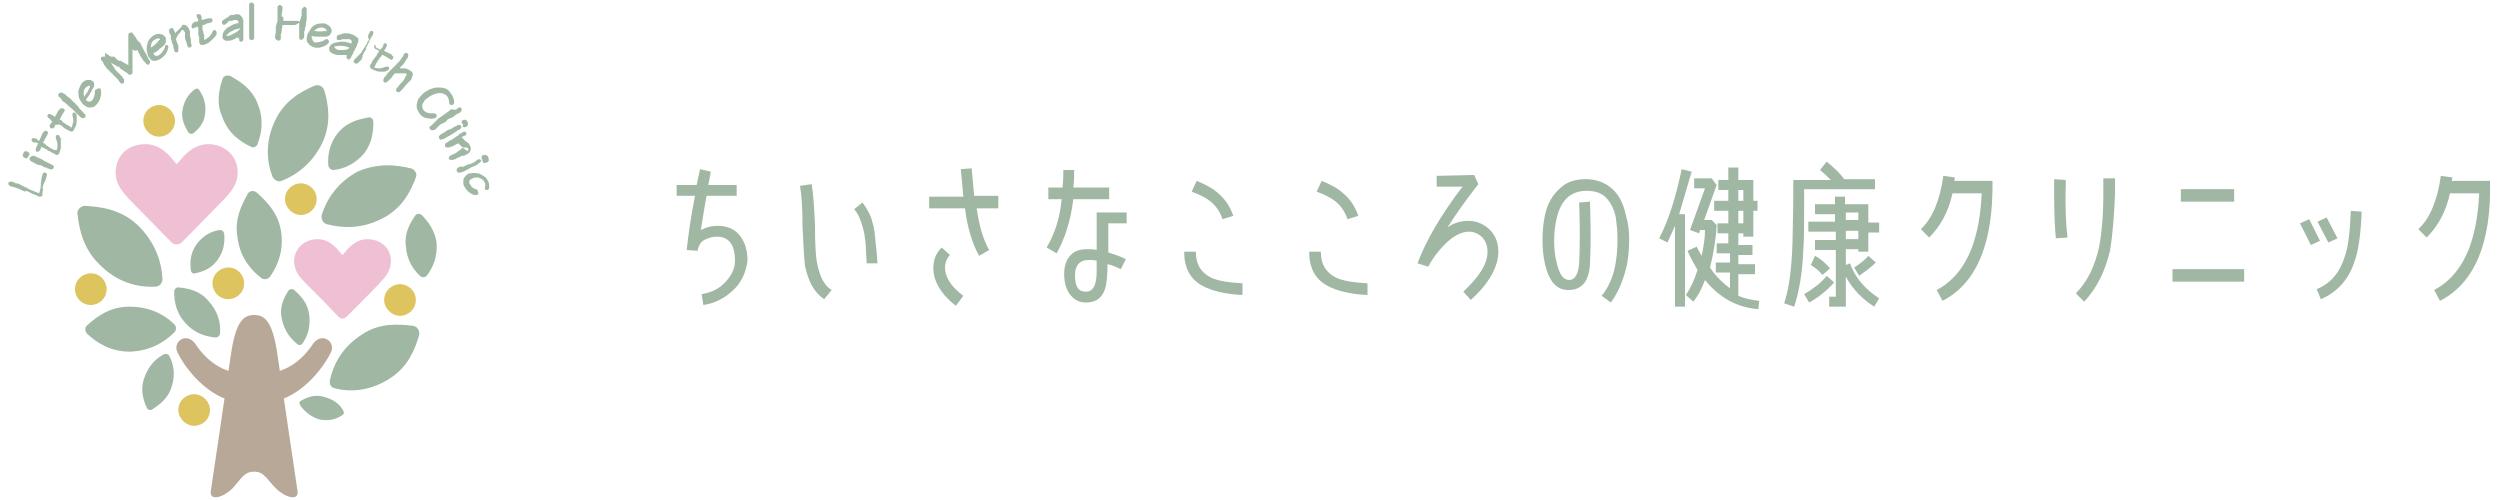 <?xml version="1.0" encoding="utf-8"?>
<!-- Generator: Adobe Illustrator 27.2.0, SVG Export Plug-In . SVG Version: 6.00 Build 0)  -->
<svg version="1.1" xmlns="http://www.w3.org/2000/svg" xmlns:xlink="http://www.w3.org/1999/xlink" x="0px" y="0px"
	 viewBox="0 0 300 60" style="enable-background:new 0 0 300 60;" xml:space="preserve"  width="300" height="60">
<style type="text/css">
	.st0{fill:#A0B7A4;}
	.st1{fill:#B8A897;}
	.st2{fill:#EFBFD4;}
	.st3{fill:#DEC45F;}
	.st4{display:none;}
	.st5{display:inline;fill:#A0B7A4;}
	.st6{display:inline;}
	.st7{fill:none;stroke:#E7211A;stroke-width:3;stroke-miterlimit:10;}
	.st8{clip-path:url(#SVGID_00000150792128057531036260000013347215709339639171_);}
	.st9{display:inline;opacity:0.9;}
	.st10{fill:#FFFFFF;}
	.st11{display:inline;fill:none;stroke:#A0B7A4;stroke-width:2.7;stroke-miterlimit:10;}
	.st12{fill:none;stroke:#323232;stroke-miterlimit:10;}
	.st13{fill:#040000;}
</style>
<g id="レイヤー_2">
	<g>
		<path class="st0" d="M87.9,34.9c-1,0.9-2.1,1.5-3.5,1.7l-0.2-1.3c1.1-0.2,2-0.6,2.7-1.3c0.8-0.8,1.3-1.7,1.3-2.7
			c0-1.9-0.7-2.9-2.2-2.9c-0.6,0-1.1,0.2-1.5,0.4c-0.5,0.3-0.7,0.8-0.8,1.3l-1.3-0.1c0.2-1.8,0.5-4,1-6.5h-2.2v-1.3h2.4l0.4-1.9
			l1.3,0.3l-0.3,1.6h3.4v1.3h-3.6c-0.2,0.9-0.4,2.3-0.7,4.1c0.6-0.3,1.2-0.5,2-0.5c1.2,0,2.1,0.4,2.7,1.2c0.6,0.8,0.9,1.7,0.9,3
			C89.5,32.7,89,33.9,87.9,34.9"/>
		<path class="st0" d="M98.9,35.9c-1.2-0.8-1.9-2.1-2.3-4c-0.1-0.8-0.2-2.4-0.3-4.8c0-2.1-0.1-3.7-0.3-4.8l1.4-0.2
			c0.2,1.1,0.3,2.8,0.4,5c0,2.2,0.1,3.6,0.2,4.2c0.3,1.7,0.8,2.9,1.8,3.5L98.9,35.9z M104,31.6c0-0.5-0.1-1.1-0.1-2.1
			c-0.1-1-0.2-1.8-0.4-2.3c-0.2-0.8-0.5-1.5-1-2.1l1-0.8c0.5,0.7,1,1.5,1.2,2.4c0.2,0.6,0.3,1.5,0.4,2.7c0.1,0.5,0.1,1.2,0.2,2.2
			L104,31.6z"/>
		<path class="st0" d="M117.2,25c0.3,2.1,0.8,3.8,1.5,5l-1.2,0.7c-0.8-1.4-1.4-3.3-1.7-5.7h-4.3v-1.4h4.1c-0.1-1.1-0.2-2.2-0.3-3.3
			l1.3-0.1c0.1,1,0.2,2.2,0.3,3.3h2.9V25H117.2z M114.7,36.7c-1.8-1.4-2.7-3-2.7-4.5c0-1,0.3-1.8,1-2.5l1,0.9
			c-0.4,0.4-0.6,1-0.6,1.5c0,1.1,0.7,2.3,2.2,3.4L114.7,36.7z"/>
		<path class="st0" d="M128.8,23.9c-0.3,2.5-1,4.7-2,6.5l-1.2-0.7c1-1.7,1.6-3.6,1.8-5.8h-1.6v-1.4h1.7c0.1-0.8,0.1-1.5,0.1-2.1h1.3
			c0,0.6,0,1.3-0.1,2.1h4.3v1.4H128.8z M133,26.8v3.5c0.7,0.2,1.5,0.5,2.1,0.8l-0.6,1.2c-0.5-0.2-1-0.5-1.6-0.6c0,1.4-0.1,2.4-0.3,3
			c-0.4,1.1-1.1,1.6-2.3,1.6c-0.9,0-1.5-0.4-2-1.1c-0.4-0.6-0.6-1.4-0.6-2.3c0-0.9,0.2-1.6,0.7-2.2c0.5-0.6,1.2-0.8,2.1-0.8
			c0.3,0,0.7,0,1.1,0.1v-4.5h3.6v1.3H133z M131.7,31.3c-0.4-0.1-0.8-0.1-1.1-0.1c-1,0-1.6,0.6-1.6,1.8c0,1.4,0.4,2,1.3,2
			c0.9,0,1.3-0.8,1.3-2.5V31.3z"/>
		<path class="st0" d="M149.1,35.4c-2.1-0.1-3.7-0.5-4.8-1.1c-1.5-0.8-2.2-2.2-2.2-4.1h1.4c0,1.5,0.6,2.5,1.8,3.1
			c0.8,0.4,2.1,0.6,3.8,0.7L149.1,35.4z M146.7,26.3c-0.3-0.9-0.8-1.6-1.4-2.1c-0.5-0.4-1.2-0.8-2.3-1.2l0.6-1.3
			c1.2,0.5,2.1,1,2.7,1.6c0.8,0.7,1.3,1.5,1.7,2.6L146.7,26.3z"/>
		<path class="st0" d="M164.1,35.4c-2.1-0.1-3.7-0.5-4.8-1.1c-1.5-0.8-2.2-2.2-2.2-4.1h1.4c0,1.5,0.6,2.5,1.8,3.1
			c0.8,0.4,2.1,0.6,3.8,0.7L164.1,35.4z M161.7,26.3c-0.3-0.9-0.8-1.6-1.4-2.1c-0.5-0.4-1.2-0.8-2.3-1.2l0.6-1.3
			c1.2,0.5,2.1,1,2.7,1.6c0.8,0.7,1.3,1.5,1.7,2.6L161.7,26.3z"/>
		<path class="st0" d="M176.5,36l-0.9-1c1.9-1.8,2.9-3.3,2.9-4.8c0-0.7-0.2-1.2-0.6-1.7c-0.4-0.4-1-0.7-1.6-0.7
			c-0.9,0-1.9,0.5-2.9,1.5c-0.8,0.8-1.5,1.7-2,2.7l-1.3-0.4c1-2.7,2.8-5.8,5.4-9.2l-3.1,0l0-1.3l4.5-0.1l0.5,1.1
			c-1.5,1.9-2.7,3.6-3.7,5.2c0.8-0.6,1.7-0.8,2.5-0.8c1,0,1.9,0.4,2.6,1.1c0.7,0.7,1,1.6,1,2.6C179.8,32,178.7,34,176.5,36"/>
		<path class="st0" d="M195.5,28.7c0,1.3-0.1,2.5-0.4,3.6c-0.4,1.6-1,2.9-1.8,4l-1.1-0.8c0.8-1,1.3-2.1,1.6-3.5
			c0.2-1,0.3-2.1,0.3-3.3c0-1-0.1-1.8-0.2-2.6c-0.2-1-0.6-1.8-1.2-2.4c-0.6-0.6-1.4-0.8-2.3-0.8c-1.9,0-3.1,1.1-3.6,3.3
			c-0.2,0.8-0.3,1.7-0.3,2.7c0,1,0.1,1.9,0.3,2.6c0.3,1.4,0.8,2.1,1.5,2.1c0.7,0,1.1-0.7,1.2-2c0.1-2,0.1-4.4,0-7.3l1.3-0.1
			c0.1,3,0.1,5.4,0,7.4c-0.1,2.2-1,3.2-2.6,3.2c-1.4,0-2.3-1-2.8-3.1c-0.2-0.9-0.3-1.8-0.3-2.9c0-1.1,0.1-2.1,0.3-3
			c0.3-1.4,0.9-2.4,1.8-3.2c0.8-0.8,1.9-1.1,3.1-1.1c1.2,0,2.3,0.4,3.1,1.1c0.9,0.8,1.4,1.8,1.7,3.2
			C195.4,26.8,195.5,27.7,195.5,28.7"/>
		<path class="st0" d="M201.5,25.7h0.7v11.1h-1.2v-9.7c-0.3,0.7-0.6,1.3-0.9,2l-1-0.5c1.1-2.1,2-4.9,2.7-8.3l1.2,0.3
			C202.4,22.6,201.9,24.3,201.5,25.7 M211,37.1c-2.6-0.2-4.7-1.4-6.4-3.5c-0.4,1.1-0.9,2-1.4,2.6l-0.9-0.8c0.5-0.7,1-1.7,1.4-3
			c-0.4-0.7-0.8-1.4-1.2-2.3l1.1-0.5c0.2,0.4,0.4,0.8,0.6,1.1c0.2-1,0.4-2,0.4-3.1h-0.6l-0.1,0.4l-1.1-0.4l1.8-5h-1.3v-1.2h2.1
			l0.6,0.8l-1.5,4.2h0.9l0.6,0.6c-0.1,1.8-0.4,3.5-0.8,5.1c0.7,1.1,1.6,1.9,2.4,2.5v-1.9h-1.7v-1.2h1.7v-1.1H206v-1.2h1.4V28h-1.3
			v-1.2h1.3v-1.5h-1.7v-1.2h1.7v-1.3h-1.2v-1.2h1.2v-1.5h1.2v1.5h1.8v2.5h0.5v1.2h-0.5v3.1h-1.2V28h-0.6v1.4h1.7v1.2h-1.7v1.1h2v1.2
			h-2v2.6c0.7,0.3,1.6,0.5,2.5,0.6L211,37.1z M209.2,22.8h-0.6v1.3h0.6V22.8z M209.2,25.3h-0.6v1.5h0.6V25.3z"/>
		<path class="st0" d="M216.5,22.9c0,3.6,0,5.9-0.1,7c-0.1,2.8-0.5,5.1-1.1,6.9l-1.2-0.4c0.6-1.8,0.9-4.2,1-7.3
			c0-0.9,0.1-3.4,0.1-7.5h4.5c-0.4-0.4-0.8-0.8-1.3-1.2l0.8-1c1,0.8,1.7,1.5,2.1,2.1h3.7v1.2H216.5z M217.1,36.3l-0.6-1
			c1-0.6,2-1.3,2.7-2.2l0.9,0.8C219.2,34.9,218.2,35.7,217.1,36.3 M224.2,27.7v2.5H223v-0.3h-1.5v1.9l0.5-0.2
			c0.6,1.7,1.8,3.1,3.5,4.2l-0.6,1c-1.4-0.9-2.6-2.1-3.4-3.6v3.6h-2v-1.2h0.8v-5.6h-2.5v-1.2h2.5v-1H217v-1.2h3.2v-0.9h-2.4v-1.2
			h2.4v-0.9h1.2v0.9h2.8v2.2h1.3v1.2H224.2z M218.7,33c-0.4-0.5-0.9-0.9-1.4-1.2l0.5-1.1c0.6,0.3,1.2,0.8,1.8,1.5L218.7,33z
			 M223,25.5h-1.5v0.9h1.5V25.5z M223,27.7h-1.5v1h1.5V27.7z M223.1,33.1l-0.6-1c0.6-0.4,1.2-0.8,1.7-1.4l0.9,0.8
			C224.5,32.1,223.8,32.6,223.1,33.1"/>
		<path class="st0" d="M233.1,36.1l-0.7-1.3c1.9-1,3.3-2.7,4.2-5c0.7-1.9,1.1-4.1,1.2-6.6h-3.5c-0.5,2.3-1.5,4-2.8,5.3l-1-1
			c1.4-1.3,2.3-3.5,2.7-6.4l1.4,0.2l-0.1,0.4h4.6C239.2,29.2,237.2,34,233.1,36.1"/>
		<path class="st0" d="M246.7,28.6c-0.1-1.1-0.2-2.8-0.2-5c0-0.8,0-1.5,0-2.1l1.4,0.1c-0.1,3,0,5.3,0.2,6.9L246.7,28.6z M253.2,30.1
			c-0.6,2.5-1.6,4.5-3.1,6.1l-1-1c1.4-1.4,2.3-3.3,2.8-5.6c0.3-1.6,0.5-3.7,0.5-6.4c0-0.6,0-1.2,0-1.8l1.4,0c0,0.7,0,1.3,0,1.9
			C253.7,26,253.5,28.3,253.2,30.1"/>
		<path class="st0" d="M260.7,32.3h8.6v1.5h-8.6V32.3z M261.7,22.7h6.4v1.5h-6.4V22.7z"/>
		<path class="st0" d="M277.3,29.4l-1.3-2.6l1.1-0.5l1.3,2.6L277.3,29.4z M282.5,31.5c-0.7,2.1-2.1,3.6-4,4.4l-0.5-1.2
			c1.7-0.7,2.8-2,3.4-4c0.4-1.1,0.6-3,0.7-5.4l1.3,0.1C283.3,28.1,283,30.2,282.5,31.5 M279.4,29.1l-1.3-2.5l1.1-0.5l1.3,2.5
			L279.4,29.1z"/>
		<path class="st0" d="M292.8,36.1l-0.7-1.3c1.9-1,3.3-2.7,4.2-5c0.7-1.9,1.1-4.1,1.2-6.6h-3.5c-0.5,2.3-1.5,4-2.8,5.3l-1-1
			c1.4-1.3,2.3-3.5,2.7-6.4l1.4,0.2l-0.1,0.4h4.6C299,29.2,296.9,34,292.8,36.1"/>
		<path class="st1" d="M30.5,56.6c1.2,0,1.5,0.9,2.6,2c1.1,1.1,2.8,1.6,2.6,0.3c-0.2-1.3-1.8-12.1-2.4-16.3
			c-0.6-4.2-1.6-4.8-2.8-4.8c-1.2,0-2.2,0.6-2.8,4.8c-0.6,4.2-2.2,15-2.4,16.3c-0.2,1.3,1.5,0.8,2.6-0.3
			C29,57.4,29.3,56.6,30.5,56.6"/>
		<path class="st1" d="M29.3,48.3c-3.6,0-6.7-3.4-8-6c-0.3-0.6-0.1-1.3,0.5-1.6c0.6-0.3,1.2,0,1.6,0.5c1.3,2,3.3,3.6,5.9,3.6
			c0.7,0,1.2,1,1.2,1.6C30.5,47.1,30,48.3,29.3,48.3"/>
		<path class="st1" d="M31.7,48.3c3.6,0,6.7-3.4,8-6c0.3-0.6,0.1-1.3-0.5-1.6c-0.6-0.3-1.2,0-1.6,0.5c-1.3,2-3.3,3.6-5.9,3.6
			c-0.7,0-1.2,1-1.2,1.6C30.5,47.1,31.1,48.3,31.7,48.3"/>
		<path class="st2" d="M20.6,29.1c0.3,0.3,0.9,0.3,1.2,0c1.4-1.4,4.8-4.9,5.2-5.3c0.5-0.6,1.7-1.7,1.5-3.5c-0.2-1.9-1.8-3-3.5-3
			c-1.9,0-3,1.5-3.7,2.3c-0.1,0.1-0.2,0.1-0.2,0c-0.7-0.9-1.8-2.3-3.7-2.3c-1.8,0-3.3,1.1-3.5,3c-0.2,1.8,1,2.9,1.5,3.5
			C15.8,24.2,19.2,27.7,20.6,29.1"/>
		<path class="st2" d="M40.6,38c0.3,0.3,0.7,0.3,1,0c1.1-1.1,3.8-3.8,4.1-4.2c0.4-0.4,1.3-1.3,1.2-2.7c-0.1-1.5-1.4-2.4-2.8-2.4
			c-1.5,0-2.4,1.2-2.9,1.8c0,0.1-0.1,0.1-0.2,0c-0.6-0.7-1.4-1.8-2.9-1.8c-1.4,0-2.6,0.9-2.8,2.4c-0.1,1.4,0.8,2.3,1.2,2.7
			C36.8,34.1,39.5,36.8,40.6,38"/>
		<path class="st0" d="M37.7,10.3c0.5-0.2,1,0,1.2,0.5c0.5,1.7,0.9,3.9-0.2,6.3c-1.2,2.5-3.1,3.9-4.9,4.6c-0.4,0.2-0.9-0.1-1.1-0.5
			C32,19.4,31.8,17,33,14.5C34.1,12.1,36.1,11,37.7,10.3"/>
		<path class="st0" d="M29.7,23.3c0.2-0.4,0.7-0.5,1.1-0.2c1.1,1,2.5,2.3,2.9,4.5c0.4,2.3-0.3,4.2-1.3,5.6c-0.2,0.3-0.7,0.4-1,0.2
			c-1.3-1-2.6-2.5-2.9-4.9C28.1,26.3,29,24.6,29.7,23.3"/>
		<path class="st0" d="M49.3,20.2c0.5,0.1,0.8,0.7,0.6,1.1c-0.6,1.6-1.6,3.7-4,4.9c-2.5,1.3-4.8,1.2-6.7,0.7
			c-0.4-0.1-0.7-0.6-0.6-1.1c0.6-1.9,1.9-3.9,4.3-5.2C45.4,19.5,47.6,19.8,49.3,20.2"/>
		<path class="st0" d="M49.6,39.1c0.5,0.1,0.8,0.6,0.7,1.1c-0.5,1.7-1.3,3.8-3.5,5.2c-2.3,1.5-4.7,1.7-6.6,1.2
			c-0.5-0.1-0.7-0.5-0.6-1c0.4-1.9,1.5-4,3.9-5.5C45.6,38.7,47.9,38.9,49.6,39.1"/>
		<path class="st0" d="M18.3,49.1c-0.2,0.2-0.6,0.1-0.7-0.2c-0.4-0.9-0.8-2.1-0.3-3.5c0.5-1.5,1.4-2.4,2.4-2.9
			c0.2-0.1,0.5,0,0.6,0.2c0.5,0.9,0.8,2.2,0.3,3.7C20.2,47.8,19.1,48.6,18.3,49.1"/>
		<path class="st0" d="M23.4,32.8c-0.2,0.1-0.5-0.1-0.5-0.4c-0.1-0.9-0.1-2,0.7-3.1c0.8-1.1,1.9-1.6,2.8-1.7c0.2,0,0.4,0.1,0.5,0.4
			c0.1,1,0,2.1-0.8,3.2C25.3,32.3,24.3,32.6,23.4,32.8"/>
		<path class="st0" d="M23.2,16c-0.2,0.1-0.4,0.1-0.6-0.1c-0.4-0.7-0.9-1.6-0.7-2.7c0.2-1.2,0.8-2,1.5-2.5c0.2-0.1,0.4-0.1,0.5,0.1
			c0.5,0.7,0.9,1.7,0.7,2.9C24.5,14.8,23.8,15.5,23.2,16"/>
		<path class="st0" d="M34.6,34.9c0.1-0.2,0.5-0.3,0.7-0.1c0.7,0.6,1.6,1.5,1.8,2.9c0.2,1.5-0.2,2.7-0.8,3.5
			c-0.1,0.2-0.4,0.3-0.6,0.1c-0.8-0.6-1.6-1.6-1.9-3.1C33.5,36.8,34.1,35.7,34.6,34.9"/>
		<path class="st0" d="M49.8,25.9c0.2-0.3,0.6-0.3,0.8-0.1c0.7,0.7,1.6,1.8,1.8,3.4c0.1,1.7-0.5,3-1.2,3.9c-0.2,0.2-0.5,0.2-0.7,0.1
			c-0.9-0.8-1.7-2-1.8-3.7C48.5,28,49.2,26.8,49.8,25.9"/>
		<path class="st0" d="M26.7,9.5c0.1-0.4,0.5-0.5,0.9-0.4c1.1,0.6,2.6,1.5,3.3,3.3c0.8,1.9,0.5,3.6,0,4.9c-0.1,0.3-0.5,0.5-0.8,0.3
			c-1.3-0.6-2.7-1.6-3.4-3.5C25.9,12.4,26.3,10.7,26.7,9.5"/>
		<path class="st0" d="M44.2,14.1c0.3-0.1,0.6,0.2,0.6,0.5c0,1.1-0.1,2.5-1.1,3.8c-1.1,1.3-2.5,1.9-3.7,2c-0.3,0-0.5-0.2-0.6-0.5
			c-0.1-1.2,0.1-2.7,1.2-4C41.7,14.6,43.1,14.3,44.2,14.1"/>
		<path class="st0" d="M20.9,35c0-0.3,0.3-0.6,0.6-0.5c1.1,0.1,2.5,0.4,3.5,1.6c1.2,1.3,1.5,2.7,1.4,3.9c0,0.3-0.3,0.5-0.5,0.5
			c-1.2-0.1-2.6-0.5-3.7-1.8C21.1,37.5,20.9,36.1,20.9,35"/>
		<path class="st0" d="M36,48.6c-0.1-0.2-0.1-0.4,0.1-0.5c0.7-0.4,1.6-0.8,2.7-0.5c1.2,0.3,2,0.9,2.4,1.7c0.1,0.2,0.1,0.4-0.1,0.5
			c-0.7,0.5-1.7,0.8-2.9,0.5C37.1,49.9,36.4,49.2,36,48.6"/>
		<path class="st0" d="M9.3,25.7c-0.1-0.5,0.4-1,0.9-1c1.8,0.1,4.3,0.4,6.3,2.3c2.1,2,2.9,4.4,3,6.5c0,0.5-0.4,0.9-0.9,0.9
			c-2.1,0.1-4.5-0.5-6.6-2.6C10,29.9,9.5,27.5,9.3,25.7"/>
		<path class="st0" d="M10.5,40.1c-0.3-0.3-0.4-0.8,0-1.1c1.1-1,2.7-2.2,5-2.2c2.4,0,4.2,0.9,5.4,2.1c0.3,0.3,0.3,0.7,0,1
			c-1.2,1.2-2.9,2.2-5.3,2.3C13.2,42.2,11.6,41.1,10.5,40.1"/>
		<path class="st3" d="M12.8,34.7c0,1.1-0.9,1.9-1.9,1.9c-1.1,0-1.9-0.9-1.9-1.9c0-1.1,0.9-1.9,1.9-1.9C12,32.8,12.8,33.7,12.8,34.7
			"/>
		<path class="st3" d="M38,23.9c0,1.1-0.9,1.9-1.9,1.9s-1.9-0.9-1.9-1.9c0-1.1,0.9-1.9,1.9-1.9S38,22.8,38,23.9"/>
		<path class="st3" d="M49.9,36c0,1.1-0.9,1.9-1.9,1.9S46.1,37,46.1,36c0-1.1,0.9-1.9,1.9-1.9S49.9,34.9,49.9,36"/>
		<path class="st3" d="M29.3,34c0,1.1-0.9,1.9-1.9,1.9c-1.1,0-1.9-0.9-1.9-1.9c0-1.1,0.9-1.9,1.9-1.9C28.5,32.1,29.3,33,29.3,34"/>
		<path class="st3" d="M25.2,49.2c0,1.1-0.9,1.9-1.9,1.9s-1.9-0.9-1.9-1.9c0-1.1,0.9-1.9,1.9-1.9S25.2,48.2,25.2,49.2"/>
		<path class="st3" d="M21,14.5c0,1.1-0.9,1.9-1.9,1.9c-1.1,0-1.9-0.9-1.9-1.9c0-1.1,0.9-1.9,1.9-1.9C20.1,12.6,21,13.5,21,14.5"/>
		<path class="st0" d="M5.1,23c0,0.1,0,0.1,0,0.2c0,0,0,0,0,0c0,0.1,0,0.2,0,0.2c0,0.1-0.1,0.1-0.2,0.2c0,0-0.1,0-0.2,0l-0.2-0.1
			c0,0,0,0,0,0c-0.1,0-0.2-0.1-0.2-0.1c-0.1,0-0.2-0.1-0.3-0.1c0,0-0.1,0-0.2-0.1c-0.1,0-0.1,0-0.2-0.1c-0.1-0.1-0.3-0.1-0.4-0.2
			C3,23,2.9,23,2.8,22.9c0,0-0.1,0-0.2-0.1c-0.1,0-0.1,0-0.2-0.1c-0.3-0.1-0.6-0.2-0.9-0.3c-0.1,0-0.1,0-0.1,0
			c-0.1,0-0.2-0.1-0.2-0.1C1,22.2,1,22.1,1,22c0-0.1,0.1-0.2,0.2-0.2c0.1,0,0.2,0,0.3,0c0,0,0.1,0,0.2,0.1l0.2,0.1
			C2,22,2.2,22,2.3,22.1c0.1,0,0.1,0,0.2,0.1c0.1,0,0.1,0.1,0.2,0.1c0.1,0,0.1,0.1,0.2,0.1c0.1,0,0.1,0.1,0.2,0.1
			c0.1,0,0.1,0,0.2,0.1c0.1,0,0.1,0.1,0.2,0.1c0.1,0,0.1,0.1,0.2,0.1c0.2,0.1,0.3,0.1,0.5,0.2c0.2,0.1,0.3,0.1,0.5,0.2
			c0.1-0.3,0.2-0.7,0.2-1c0,0,0-0.1,0-0.1c0,0,0-0.1,0-0.1L5,21.3c0-0.1,0.1-0.3,0.1-0.4c0.1-0.2,0.2-0.2,0.3-0.2
			c0.1,0,0.1,0.1,0.2,0.1c0,0.1,0.1,0.2,0,0.3c0,0.1-0.1,0.3-0.1,0.4c0,0,0,0.1-0.1,0.2c0,0,0,0.1-0.1,0.2c0,0.1-0.1,0.2-0.1,0.3
			c0,0.1-0.1,0.2-0.1,0.3C5.2,22.6,5.2,22.8,5.1,23"/>
		<path class="st0" d="M3.4,18.8C3.3,18.9,3.3,19,3.2,19c-0.1,0-0.2,0-0.3-0.1c-0.2-0.1-0.2-0.3-0.1-0.5c0.1-0.3,0.3-0.3,0.5-0.2
			c0.2,0.1,0.3,0.2,0.2,0.5C3.5,18.6,3.4,18.7,3.4,18.8 M4.3,18.8C4.5,18.9,4.8,19,5,19.1c0.1,0.1,0.2,0.1,0.3,0.2
			c0.1,0,0.1,0.1,0.2,0.1c0.1,0,0.1,0.1,0.2,0.1c0.2,0.1,0.4,0.2,0.6,0.3c0.2,0.1,0.2,0.3,0.1,0.4c-0.1,0.1-0.2,0.2-0.4,0.1
			c-0.1,0-0.2-0.1-0.3-0.1c0,0-0.1,0-0.1-0.1c0,0,0,0-0.1,0c0,0-0.1,0-0.1,0c-0.1,0-0.1-0.1-0.2-0.1c0,0-0.1-0.1-0.2-0.1
			c0,0-0.1-0.1-0.2-0.1c0,0,0,0-0.1,0c0,0-0.1,0-0.1,0c-0.1,0-0.1-0.1-0.2-0.1c0,0-0.1,0-0.2-0.1c0,0-0.1-0.1-0.2-0.1
			c-0.1,0-0.1,0-0.1-0.1c0,0-0.1,0-0.1,0c-0.1-0.1-0.2-0.1-0.2-0.2c-0.1-0.1-0.1-0.2,0-0.3c0.1-0.1,0.2-0.2,0.3-0.2c0,0,0.1,0,0.2,0
			C4.2,18.7,4.3,18.8,4.3,18.8"/>
		<path class="st0" d="M4.3,17.8c0-0.1,0.1-0.1,0.1-0.2c0,0,0-0.1,0.1-0.2c0,0,0-0.1,0.1-0.2c-0.1,0-0.2-0.1-0.3-0.1L4,17.1
			c-0.1-0.1-0.1-0.1-0.2-0.2c0-0.1,0-0.2,0-0.2c0.1-0.1,0.2-0.2,0.3-0.1c0.1,0,0.2,0,0.3,0.1c0,0,0.1,0,0.1,0.1
			c0.1,0,0.1,0.1,0.1,0.1c0,0,0,0,0.1,0L5.1,16c0,0,0-0.1,0.1-0.1c0.1-0.1,0.1-0.2,0.2-0.2c0.1,0,0.2,0,0.3,0.1
			c0.1,0.1,0.1,0.2,0,0.3c0,0.1-0.1,0.2-0.2,0.4c0,0.1-0.1,0.1-0.1,0.2c0,0-0.1,0.1-0.1,0.2c0,0,0,0.1-0.1,0.1c0,0.1,0,0.1-0.1,0.1
			c0.1,0,0.1,0.1,0.2,0.1c0,0,0.1,0,0.1,0.1c0,0,0.1,0,0.1,0.1c0.1,0.1,0.2,0.1,0.3,0.2c0.1,0.1,0.2,0.1,0.3,0.2
			c0.1,0,0.1,0.1,0.2,0.1c0.1,0,0.1,0.1,0.2,0.1C6.6,18,6.7,18,6.8,18c0.1-0.2,0.1-0.5,0.1-0.7c0-0.2-0.1-0.4-0.2-0.7
			c0-0.1,0-0.2,0-0.3c0.1-0.1,0.1-0.1,0.2-0.1c0.1,0,0.2,0,0.2,0.1c0.1,0.1,0.2,0.3,0.2,0.4c0,0,0,0.1,0,0.1c0,0.1,0,0.1,0,0.1
			c0,0.1,0,0.2,0,0.2c0,0.2,0,0.5,0,0.7c-0.1,0.2-0.1,0.5-0.2,0.6c-0.1,0.1-0.1,0.2-0.2,0.2c-0.1,0-0.2,0-0.3-0.1
			c0,0-0.1-0.1-0.2-0.1c-0.1,0-0.1-0.1-0.2-0.1c-0.1-0.1-0.3-0.2-0.4-0.2c0,0-0.1,0-0.1-0.1c0,0-0.1-0.1-0.2-0.1
			c0,0-0.1-0.1-0.2-0.1c-0.1-0.1-0.2-0.1-0.3-0.2c0,0.1-0.1,0.1-0.1,0.2c0,0.1-0.1,0.2-0.1,0.2c0,0.1-0.1,0.1-0.2,0.2
			c-0.1,0-0.1,0-0.2,0c-0.1,0-0.1-0.1-0.1-0.1C4.3,18,4.3,17.9,4.3,17.8"/>
		<path class="st0" d="M6,15c0-0.1,0.1-0.1,0.1-0.2c0,0,0.1-0.1,0.1-0.1c0,0,0.1-0.1,0.1-0.1c-0.1-0.1-0.2-0.1-0.2-0.2l-0.2-0.2
			C5.7,14.1,5.7,14,5.7,14c0-0.1,0-0.2,0-0.2c0.1-0.1,0.2-0.2,0.3-0.1c0.1,0,0.2,0.1,0.3,0.1c0,0,0.1,0.1,0.1,0.1
			c0.1,0,0.1,0.1,0.1,0.1c0,0,0,0,0.1,0L7,13.3c0,0,0-0.1,0.1-0.1C7.2,13,7.3,13,7.4,13c0.1,0,0.2,0,0.3,0.1c0.1,0.1,0.1,0.2,0,0.3
			c-0.1,0.1-0.1,0.2-0.2,0.3c0,0.1-0.1,0.1-0.1,0.2c0,0-0.1,0.1-0.1,0.2c0,0,0,0.1-0.1,0.1c0,0.1,0,0.1-0.1,0.1
			c0.1,0,0.1,0.1,0.2,0.1c0,0,0.1,0,0.1,0.1c0,0,0.1,0.1,0.1,0.1c0.1,0.1,0.2,0.2,0.3,0.2c0.1,0.1,0.2,0.2,0.3,0.2
			c0.1,0,0.1,0.1,0.2,0.1c0.1,0.1,0.1,0.1,0.1,0.1c0.1,0.1,0.1,0.1,0.2,0.1c0.1-0.2,0.1-0.5,0.2-0.7c0-0.2,0-0.4-0.1-0.7
			c0-0.1,0-0.2,0-0.3c0.1-0.1,0.1-0.1,0.2-0.1c0.1,0,0.2,0.1,0.2,0.1c0.1,0.1,0.1,0.3,0.1,0.4c0,0.1,0,0.1,0,0.1c0,0.1,0,0.1,0,0.1
			c0,0.1,0,0.2,0,0.2c0,0.2,0,0.5-0.1,0.7c-0.1,0.2-0.2,0.4-0.3,0.6c-0.1,0.1-0.2,0.1-0.2,0.1c-0.1,0-0.2-0.1-0.3-0.1
			c0,0-0.1-0.1-0.2-0.1c-0.1-0.1-0.1-0.1-0.2-0.1c-0.1-0.1-0.3-0.2-0.4-0.3c0,0-0.1-0.1-0.1-0.1c0,0-0.1-0.1-0.2-0.1
			c0,0-0.1-0.1-0.2-0.1C7,15.1,6.8,15,6.7,14.9c0,0.1-0.1,0.1-0.1,0.2c-0.1,0.1-0.1,0.2-0.1,0.2c0,0.1-0.1,0.1-0.2,0.1
			c-0.1,0-0.1,0-0.2,0C6,15.4,6,15.3,6,15.2C5.9,15.1,5.9,15.1,6,15"/>
		<path class="st0" d="M7.3,11.8c0,0-0.1-0.1-0.1-0.1C7.1,11.6,7,11.6,7,11.5c0-0.1,0-0.2,0-0.2c0.1-0.1,0.2-0.2,0.3-0.2
			c0.1,0,0.2,0,0.3,0.1c0,0,0.1,0.1,0.2,0.1c0,0,0,0,0.1,0.1c0,0,0.1,0.1,0.1,0.1c0.1,0.1,0.3,0.2,0.4,0.3c0.1,0.1,0.1,0.1,0.1,0.1
			c0.1,0.1,0.1,0.1,0.1,0.1c0,0,0.1,0.1,0.1,0.1c0,0,0,0,0.1,0.1c0,0,0.1,0.1,0.1,0.1c0.1,0.1,0.2,0.2,0.3,0.3c0,0,0.1,0.1,0.1,0.1
			c0,0,0.1,0.1,0.1,0.1C9.5,13,9.5,13,9.6,13.1c0.1,0.1,0.1,0.1,0.2,0.2c0.1,0,0.1,0.1,0.1,0.1c0,0,0.1,0.1,0.1,0.1
			c0.1,0.1,0.1,0.2,0.2,0.2c0.1,0.1,0.1,0.3,0,0.4c-0.1,0.1-0.3,0.1-0.5,0c0,0-0.1-0.1-0.1-0.1c0,0-0.1-0.1-0.1-0.1
			c0,0-0.1-0.1-0.1-0.1c0,0-0.1-0.1-0.1-0.1c0,0-0.1-0.1-0.1-0.1c0,0-0.1-0.1-0.1-0.1c0,0-0.1-0.1-0.1-0.1c0,0-0.1-0.1-0.1-0.1
			c-0.3-0.3-0.6-0.5-0.9-0.8c-0.1-0.1-0.2-0.2-0.4-0.3c0,0-0.1-0.1-0.1-0.1c0,0-0.1-0.1-0.1-0.1C7.4,11.9,7.4,11.9,7.3,11.8"/>
		<path class="st0" d="M11.8,10.6c0.2,0,0.3,0,0.3,0.2c0.1,0.4,0,0.7-0.1,1.1c-0.2,0.4-0.4,0.7-0.7,0.9c-0.2,0.1-0.4,0.1-0.6,0.1
			c-0.2,0-0.3-0.1-0.5-0.2c-0.1-0.1-0.3-0.2-0.4-0.4c-0.1-0.1-0.2-0.3-0.3-0.5c-0.1-0.3-0.1-0.6-0.1-0.9c0.1-0.3,0.2-0.6,0.4-0.9
			c0.2-0.2,0.4-0.4,0.7-0.4c0.1,0,0.3,0,0.4,0c0.1,0.1,0.2,0.1,0.3,0.2c0.1,0.1,0.1,0.3,0.1,0.5c0,0.1,0,0.1-0.1,0.2
			c0,0.1-0.1,0.1-0.1,0.2c-0.1,0.2-0.2,0.4-0.4,0.7c-0.1,0.2-0.3,0.4-0.4,0.6c0.1,0.1,0.3,0.2,0.4,0.2c0.1,0,0.3-0.1,0.4-0.2
			c0.2-0.3,0.3-0.7,0.3-1.2C11.5,10.8,11.6,10.7,11.8,10.6 M10.8,10.3c0,0-0.1,0-0.2,0c-0.2,0.1-0.3,0.2-0.4,0.3
			c-0.2,0.3-0.2,0.6-0.1,1c0.3-0.4,0.5-0.7,0.7-1.2C10.8,10.4,10.8,10.3,10.8,10.3"/>
		<path class="st0" d="M12.7,6.4c0.1,0.1,0.2,0.1,0.3,0.2c0.1,0.1,0.2,0.1,0.3,0.2c0,0,0,0,0.1,0c0,0,0,0,0.1,0c0,0,0,0,0.1,0
			c0,0,0,0,0.1,0c0.1,0,0.1,0.1,0.1,0.1C13.8,7,13.9,7,13.9,7c0,0,0.1,0,0.1,0.1c0,0,0.1,0,0.1,0.1c0.1,0,0.1,0.1,0.2,0.1
			c0,0,0.1,0,0.1,0c0,0,0.1,0,0.1,0c0.2,0.1,0.3,0.2,0.5,0.3l0.2,0.1c0.1,0.1,0.2,0.1,0.2,0.1c0-0.1,0-0.1,0-0.2c0-0.1,0-0.1,0-0.2
			c0-0.1,0-0.2,0-0.4c0-0.3,0-0.5,0-0.7c0-0.1,0-0.1,0-0.2c0-0.1,0-0.2,0-0.2c0,0,0-0.1,0-0.1l0-0.1c0-0.1,0-0.1,0-0.2
			c0,0,0-0.1,0-0.1l0-0.1c0-0.1,0-0.1,0-0.2c0,0,0-0.1,0-0.1l0-0.1c0-0.1,0-0.1,0-0.2c0,0,0-0.1,0-0.2c0,0,0,0,0-0.1c0,0,0,0,0-0.1
			c0-0.1,0-0.1,0-0.1c0-0.1,0-0.2,0.1-0.2c0.1-0.1,0.2-0.1,0.3-0.1c0.1,0,0.1,0.1,0.2,0.2c0.1,0.1,0.2,0.3,0.3,0.4
			c0,0.1,0.1,0.1,0.1,0.2c0,0,0,0.1,0.1,0.1c0,0.1,0,0.1,0.1,0.1c0,0.1,0,0.1,0.1,0.1c0,0.1,0,0.1,0.1,0.1c0,0.1,0.1,0.1,0.1,0.2
			c0,0.1,0.1,0.1,0.1,0.2c0,0.1,0.1,0.1,0.1,0.2c0,0.1,0.1,0.1,0.1,0.2c0,0.1,0.1,0.1,0.1,0.2c0.1,0.1,0.1,0.2,0.2,0.3
			c0,0.1,0.1,0.1,0.1,0.2c0,0.1,0.1,0.1,0.1,0.2c0,0.1,0.1,0.1,0.1,0.2c0,0.1,0.1,0.1,0.1,0.2c0,0,0.1,0.1,0.1,0.1
			c0,0.1,0,0.1,0,0.1c0,0.1,0,0.2-0.1,0.3c-0.1,0.1-0.3,0.1-0.4-0.1c0,0,0-0.1-0.1-0.1c0,0,0-0.1-0.1-0.1c-0.1-0.1-0.1-0.2-0.2-0.3
			c-0.1-0.1-0.1-0.2-0.2-0.3c-0.1-0.1-0.1-0.2-0.2-0.4c-0.1-0.1-0.1-0.2-0.2-0.4C16.1,6.2,16,6,15.9,5.9c0,0.2,0,0.4,0,0.5
			c0,0,0,0.1,0,0.1c0,0,0,0.1,0,0.1c0,0,0,0,0,0.1c0,0.1,0,0.2,0,0.3c0,0.2,0,0.4,0,0.5c0,0.2,0,0.4,0,0.5c0,0.1,0,0.3,0,0.4
			c0,0,0,0.1,0,0.1c0,0,0,0,0,0.1c0,0,0,0,0,0c0,0,0,0,0,0c0,0.1,0,0.3-0.1,0.3c-0.1,0.1-0.3,0.1-0.4,0c0,0,0,0,0,0c0,0,0,0,0,0
			c0,0-0.1-0.1-0.1-0.1c-0.1-0.1-0.2-0.1-0.3-0.2c-0.1-0.1-0.2-0.1-0.3-0.2c-0.1-0.1-0.2-0.1-0.3-0.2L14.3,8c0,0,0,0-0.1,0
			c0,0,0,0-0.1,0c0,0-0.1,0-0.1-0.1c-0.1,0-0.1-0.1-0.2-0.1c-0.1,0-0.1-0.1-0.2-0.1c-0.1-0.1-0.2-0.1-0.3-0.2
			c0.2,0.3,0.3,0.5,0.5,0.8c0,0,0,0.1,0.1,0.1c0,0.1,0,0.1,0.1,0.1c0,0,0,0.1,0.1,0.1c0,0.1,0,0.1,0.1,0.1c0,0,0,0.1,0.1,0.1
			c0,0.1,0,0.1,0.1,0.1c0,0,0,0.1,0.1,0.1c0,0.1,0,0.1,0.1,0.1c0,0,0,0.1,0.1,0.1c0,0,0,0.1,0,0.1c0,0,0,0.1,0.1,0.1
			c0.1,0.1,0.1,0.2,0.1,0.3c0,0.1,0,0.2-0.1,0.3c-0.2,0.1-0.3,0-0.4-0.1c-0.1-0.1-0.1-0.2-0.2-0.3c0,0,0-0.1-0.1-0.1
			c0,0-0.1-0.1-0.1-0.1c0,0,0-0.1-0.1-0.1c0,0-0.1-0.1-0.1-0.1c0,0,0-0.1-0.1-0.1c0,0-0.1-0.1-0.1-0.1c-0.1-0.1-0.1-0.2-0.2-0.2
			c0,0,0-0.1-0.1-0.1c0,0-0.1-0.1-0.1-0.1c0-0.1-0.1-0.1-0.1-0.1c0,0-0.1-0.1-0.1-0.1c0,0,0-0.1-0.1-0.1c0,0-0.1-0.1-0.1-0.1
			c-0.1-0.1-0.1-0.2-0.2-0.3c-0.1-0.1-0.2-0.2-0.2-0.4c0,0-0.1-0.1-0.1-0.1c0-0.1-0.1-0.1-0.1-0.1c-0.1-0.1-0.1-0.2-0.1-0.3
			c0-0.1,0.1-0.2,0.2-0.2c0.1,0,0.1,0,0.2,0c0,0,0.1,0,0.1,0C12.6,6.3,12.6,6.3,12.7,6.4C12.6,6.3,12.7,6.3,12.7,6.4
			C12.7,6.4,12.7,6.4,12.7,6.4"/>
		<path class="st0" d="M20,5.4c0.2,0,0.2,0.1,0.2,0.3c-0.1,0.4-0.2,0.7-0.5,1c-0.3,0.3-0.6,0.5-1,0.6c-0.2,0-0.4,0-0.6-0.1
			C18.1,7.1,18,7,17.9,6.9c-0.1-0.1-0.2-0.3-0.2-0.5c-0.1-0.2-0.1-0.4-0.1-0.6c0-0.3,0.1-0.6,0.2-0.9c0.2-0.3,0.4-0.5,0.7-0.7
			c0.3-0.1,0.5-0.2,0.8-0.1c0.1,0,0.3,0.1,0.4,0.2c0.1,0.1,0.2,0.2,0.2,0.3c0,0.2,0,0.3,0,0.5c0,0.1-0.1,0.1-0.1,0.2
			c0,0-0.1,0.1-0.2,0.2c-0.2,0.2-0.4,0.3-0.6,0.5c-0.2,0.2-0.4,0.3-0.6,0.4c0.1,0.2,0.2,0.3,0.3,0.3c0.1,0,0.3,0,0.4-0.1
			c0.3-0.2,0.6-0.6,0.7-1C19.8,5.4,19.9,5.4,20,5.4 M19.2,4.7c0,0-0.1-0.1-0.2-0.1c-0.2,0-0.3,0.1-0.5,0.2c-0.3,0.2-0.4,0.5-0.4,0.9
			c0.4-0.2,0.7-0.5,1-0.9C19.2,4.8,19.2,4.8,19.2,4.7"/>
		<path class="st0" d="M22.1,3.8c0-0.1-0.1-0.1-0.1-0.2c-0.1,0-0.1,0-0.2,0c-0.1,0.1-0.1,0.1-0.1,0.2c0,0-0.1,0.1-0.1,0.1l0,0
			c0,0,0,0,0,0c0,0,0,0.1-0.1,0.1c0,0,0,0.1-0.1,0.1c0,0.1-0.1,0.1-0.1,0.2l-0.2,0.4c0.1,0.3,0.2,0.5,0.3,0.8c0,0,0,0.1,0,0.1
			c0,0,0,0.1,0,0.1c0,0,0,0.1,0,0.1c0,0,0,0.1,0,0.1l0,0.1c0,0.2-0.1,0.3-0.2,0.3c-0.2,0-0.3-0.1-0.3-0.3c0-0.1-0.1-0.2-0.1-0.3
			c0,0,0-0.1,0-0.2c0,0,0-0.1-0.1-0.2l-0.2-0.7c0-0.1,0-0.1,0-0.2c0-0.1,0-0.1,0-0.1c0-0.1-0.1-0.2-0.1-0.2c0-0.1-0.1-0.2-0.1-0.2
			c0-0.1,0-0.2,0-0.3c0-0.1,0.1-0.2,0.2-0.2c0.1-0.1,0.3,0,0.3,0.1c0,0,0.1,0.1,0.1,0.2c0,0.1,0.1,0.1,0.1,0.2c0,0,0,0.1,0,0.1
			c0,0,0.1-0.1,0.1-0.1c0,0,0-0.1,0.1-0.1c0,0,0.1-0.1,0.1-0.1c0,0,0.1-0.1,0.1-0.1l0.2-0.2c0.1-0.1,0.2-0.2,0.2-0.2
			C21.8,3,22,2.9,22.2,3c0.1,0,0.2,0.1,0.3,0.2c0.1,0.1,0.1,0.2,0.2,0.3c0,0.1,0.1,0.2,0.1,0.3c0,0,0,0.1,0,0.2c0,0,0,0.1,0,0.1
			c0,0,0,0.1,0,0.1c0,0,0,0.1,0,0.1c0,0.1,0.1,0.3,0.1,0.4c0,0,0,0.1,0,0.1c0,0.1,0,0.1,0,0.1c0,0,0,0.1,0,0.1c0,0.1,0,0.1,0,0.1
			l0.1,0.3c0,0.2-0.1,0.3-0.2,0.3c-0.2,0-0.3,0-0.3-0.2c-0.1-0.2-0.1-0.4-0.2-0.6c0-0.1-0.1-0.2-0.1-0.3c0,0,0-0.1,0-0.2
			c0,0,0-0.1,0-0.2c0,0,0-0.1,0-0.1c0,0,0-0.1,0-0.1c0,0,0-0.1,0-0.1C22.2,3.8,22.2,3.8,22.1,3.8"/>
		<path class="st0" d="M23.2,2.7c0.1,0,0.1,0,0.2-0.1c0,0,0.1,0,0.2,0c0.1,0,0.1,0,0.2-0.1c0-0.1,0-0.2-0.1-0.3L23.6,2
			c0-0.1,0-0.2,0-0.2c0-0.1,0.1-0.1,0.2-0.1c0.1,0,0.3,0,0.3,0.1c0,0.1,0.1,0.2,0.1,0.3c0,0.1,0,0.1,0,0.1c0,0.1,0,0.1,0,0.1
			c0,0,0,0,0,0.1l0.8-0.2c0,0,0.1,0,0.1,0c0.1,0,0.2,0,0.3,0c0.1,0.1,0.1,0.2,0.1,0.3c0,0.1-0.1,0.2-0.2,0.2c-0.1,0-0.2,0.1-0.4,0.1
			c-0.1,0-0.1,0-0.2,0.1c0,0-0.1,0-0.2,0.1c0,0-0.1,0-0.1,0c-0.1,0-0.1,0-0.1,0c0,0.1,0,0.1,0,0.2c0,0,0,0.1,0,0.1c0,0,0,0.1,0,0.1
			c0,0.1,0,0.3,0.1,0.4c0,0.1,0,0.3,0.1,0.4c0,0.1,0,0.1,0,0.2c0,0.1,0,0.1,0,0.2c0,0.1,0,0.2,0,0.2c0.2-0.1,0.4-0.2,0.6-0.4
			c0.1-0.1,0.3-0.3,0.4-0.6c0.1-0.1,0.1-0.2,0.2-0.2c0.1,0,0.2,0,0.2,0.1c0.1,0.1,0.1,0.2,0.1,0.3c0,0.2-0.1,0.3-0.2,0.4
			c0,0,0,0.1-0.1,0.1c0,0-0.1,0.1-0.1,0.1c0,0.1-0.1,0.1-0.2,0.2c-0.2,0.2-0.3,0.3-0.5,0.4c-0.2,0.1-0.4,0.2-0.6,0.2
			c-0.1,0-0.2,0-0.3-0.1c0-0.1-0.1-0.1-0.1-0.3c0-0.1,0-0.1,0-0.2c0-0.1,0-0.2,0-0.2c0-0.2-0.1-0.3-0.1-0.5c0,0,0-0.1,0-0.1
			c0,0,0-0.1,0-0.2c0,0,0-0.1,0-0.2c0-0.1,0-0.3-0.1-0.4c-0.1,0-0.1,0-0.2,0.1c-0.1,0-0.2,0-0.2,0.1c-0.1,0-0.2,0-0.2,0
			c-0.1,0-0.1-0.1-0.1-0.2c0-0.1,0-0.1,0-0.2C23.1,2.8,23.2,2.7,23.2,2.7"/>
		<path class="st0" d="M28.3,4.6c-0.1,0.1-0.3,0.1-0.4,0.2c-0.3,0.1-0.6,0.1-0.8,0.1c-0.2-0.1-0.4-0.2-0.4-0.4c0-0.2,0-0.4,0.1-0.6
			c0.1-0.2,0.2-0.3,0.4-0.5c0.1-0.1,0.3-0.2,0.5-0.3C27.8,3,27.9,3,28.1,2.9c0.1,0,0.2-0.1,0.3-0.1c0,0,0.1,0,0.1,0
			c0.1,0,0.1,0,0.1,0c0,0,0-0.1,0-0.1c0,0,0-0.1,0-0.1c0-0.1-0.1-0.1-0.2-0.2c-0.1,0-0.2,0-0.3,0c-0.1,0-0.2,0.1-0.3,0.1
			c0,0,0,0-0.1,0c0,0,0,0-0.1,0c0,0,0,0-0.1,0c0,0,0,0,0,0c-0.1,0.1-0.1,0.1-0.2,0.2c0,0-0.1,0.1-0.1,0.1c0,0-0.1,0.1-0.1,0.1
			c-0.2,0.1-0.3,0.1-0.4,0c-0.1-0.1-0.1-0.3,0-0.4c0.1-0.1,0.2-0.2,0.4-0.3c0.1-0.1,0.1-0.1,0.2-0.1c0,0,0.1,0,0.1-0.1
			c0,0,0.1,0,0.1-0.1c0.1-0.1,0.3-0.1,0.4-0.1c0.2,0,0.3-0.1,0.5-0.1c0.2,0,0.3,0,0.4,0.1c0.1,0.1,0.2,0.2,0.3,0.3
			c0,0.1,0,0.2,0.1,0.3c0,0.1,0,0.2,0,0.3c0,0.1,0,0.1,0,0.2c0,0.1,0,0.1,0,0.2c0,0.1,0,0.1,0,0.2c0,0.1,0,0.1,0,0.2
			c0,0.1,0,0.1,0,0.2c0,0.1,0,0.1,0,0.2c0,0,0,0.1,0,0.2c0,0,0,0.1,0,0.2c0,0,0,0.1,0,0.2c0,0.1,0,0.1,0,0.2c0,0.1,0,0.2-0.1,0.2
			c0,0.1-0.1,0.1-0.2,0.1c-0.1,0-0.2-0.1-0.2-0.2c0,0,0-0.1,0-0.1c0,0,0-0.1,0-0.1c0,0,0,0,0-0.1c-0.1,0.1-0.1,0.1-0.2,0.1
			C28.5,4.4,28.4,4.5,28.3,4.6 M27.3,4.3c0.2,0,0.3,0,0.4-0.1c0.2-0.1,0.4-0.2,0.6-0.3c0.2-0.1,0.3-0.3,0.5-0.4l0-0.1
			c-0.3,0.1-0.6,0.1-0.9,0.3c-0.3,0.1-0.5,0.3-0.7,0.5C27.1,4.3,27.1,4.3,27.3,4.3"/>
		<path class="st0" d="M29.9,1c0-0.1,0-0.1,0-0.2c0-0.1,0-0.2,0-0.3c0-0.1,0.1-0.1,0.2-0.2c0.1,0,0.2,0,0.3,0.1
			c0.1,0.1,0.1,0.2,0.1,0.3c0,0.1,0,0.1,0,0.2c0,0,0,0.1,0,0.1c0,0,0,0.1,0,0.1c0,0.2,0,0.3,0,0.5c0,0.1,0,0.2,0,0.2
			c0,0.1,0,0.2,0,0.2c0,0.1,0,0.1,0,0.2c0,0,0,0.1,0,0.1c0,0,0,0.1,0,0.1c0,0.1,0,0.3,0,0.4c0,0,0,0.1,0,0.2c0,0.1,0,0.1,0,0.2
			c0,0.1,0,0.2,0,0.3c0,0.1,0,0.2,0,0.3c0,0.1,0,0.1,0,0.2c0,0.1,0,0.1,0,0.2c0,0.1,0,0.2,0,0.3c0,0.2-0.1,0.3-0.3,0.3
			c-0.2,0-0.3-0.1-0.3-0.3c0,0,0-0.1,0-0.1c0,0,0-0.1,0-0.1c0,0,0-0.1,0-0.1c0,0,0-0.1,0-0.2c0,0,0-0.1,0-0.1c0,0,0-0.1,0-0.1
			c0,0,0-0.1,0-0.1c0,0,0-0.1,0-0.2c0-0.4,0-0.8,0-1.2c0-0.2,0-0.3,0-0.5c0,0,0-0.1,0-0.1c0,0,0-0.1,0-0.1C29.9,1.1,29.9,1,29.9,1"
			/>
		<path class="st0" d="M34.9,3c-0.2,0-0.4,0-0.5,0c0,0-0.1,0-0.1,0c0,0-0.1,0-0.1,0c-0.1,0-0.2,0-0.3,0c0,0.2-0.1,0.5-0.1,0.7
			c0,0.1,0,0.2-0.1,0.4c0,0.1,0,0.1,0,0.2c0,0,0,0.1,0,0.2c0,0,0,0.1,0,0.1c0,0,0,0,0,0.1c-0.1,0.1-0.2,0.2-0.3,0.2
			C33,4.7,33,4.6,33,4.4c0-0.2,0.1-0.4,0.1-0.7c0,0,0-0.1,0-0.2c0-0.1,0-0.1,0-0.2c0-0.1,0-0.2,0.1-0.4c0-0.1,0-0.2,0.1-0.3
			c0-0.1,0-0.1,0-0.2c0-0.1,0-0.1,0-0.2c0,0,0-0.1,0-0.2c0-0.1,0-0.1,0-0.2c0,0,0-0.1,0-0.2c0-0.1,0-0.1,0-0.2c0,0,0-0.1,0-0.1
			c0-0.1,0-0.1,0-0.1c0-0.1,0-0.2,0-0.3c0-0.1,0-0.2,0.1-0.2c0.1-0.1,0.1-0.1,0.2-0.1c0.1,0,0.2,0.1,0.3,0.2c0,0.1,0,0.2,0,0.3
			c0,0.2-0.1,0.5-0.1,0.7c0,0.1,0,0.1,0,0.2C34,2,34,2,34,2.1c0,0.1,0,0.1,0,0.2c0,0.1,0,0.1,0,0.2c0.2,0,0.4,0,0.5,0
			c0.2,0,0.3,0,0.5,0c0.2,0,0.3,0,0.5,0c0.2,0,0.3,0,0.5,0.1c0-0.1,0-0.3,0.1-0.4c0-0.1,0-0.2,0.1-0.3c0,0,0-0.1,0-0.2
			c0-0.1,0-0.1,0-0.2c0-0.1,0-0.1,0-0.2c0-0.1,0-0.2,0.1-0.3c0.1-0.1,0.1-0.1,0.2-0.2c0.1,0,0.2,0.1,0.3,0.2c0,0,0,0.1,0,0.2
			c0,0.1,0,0.1,0,0.2c0,0,0,0.1,0,0.1c0,0,0,0.1,0,0.1c0,0.1,0,0.2,0,0.3c0,0.1,0,0.1,0,0.1c0,0.1,0,0.1,0,0.1c0,0.1,0,0.1,0,0.1
			c0,0.1,0,0.1,0,0.1c0,0.2-0.1,0.4-0.1,0.7c0,0.2-0.1,0.3-0.1,0.4c0,0.1,0,0.3-0.1,0.4c0,0.1,0,0.1,0,0.2c0,0,0,0.1,0,0.2l0,0.2
			c0,0.1,0,0.2-0.1,0.2c-0.1,0.1-0.2,0.2-0.3,0.2c-0.1-0.1-0.2-0.1-0.2-0.3c0-0.1,0-0.1,0-0.1c0,0,0-0.1,0-0.1c0,0,0-0.1,0-0.2
			c0,0,0-0.1,0-0.2c0,0,0-0.1,0-0.2c0,0,0-0.1,0-0.2c0,0,0-0.1,0-0.2c0-0.1,0-0.1,0-0.2c0,0,0-0.1,0-0.2c0-0.1,0-0.1,0-0.2
			C35.5,3.1,35.2,3,34.9,3"/>
		<path class="st0" d="M39.4,4.8c0.1,0.1,0.1,0.3,0,0.4c-0.3,0.3-0.6,0.4-1,0.5c-0.4,0.1-0.8,0-1.1-0.2c-0.2-0.1-0.3-0.3-0.4-0.4
			c-0.1-0.1-0.1-0.3-0.1-0.5c0-0.2,0.1-0.3,0.1-0.5c0.1-0.2,0.2-0.3,0.3-0.5C37.4,3.2,37.7,3,38,2.9c0.3-0.1,0.6-0.1,0.9-0.1
			c0.3,0.1,0.5,0.2,0.7,0.4c0.1,0.1,0.1,0.2,0.2,0.4c0,0.1,0,0.3-0.1,0.4c-0.1,0.2-0.2,0.3-0.3,0.3c-0.1,0-0.1,0.1-0.2,0.1
			c-0.1,0-0.1,0-0.2,0c-0.2,0-0.5,0-0.8,0c-0.3,0-0.5,0-0.8-0.1c0,0.2,0,0.3,0.1,0.4C37.5,5,37.7,5,37.8,5.1c0.4,0,0.8-0.1,1.2-0.3
			C39.1,4.6,39.3,4.7,39.4,4.8 M39.2,3.7c0,0,0-0.1-0.1-0.2c-0.1-0.1-0.3-0.2-0.5-0.2c-0.3,0-0.6,0.1-0.9,0.4c0.4,0.1,0.9,0.1,1.4,0
			C39.1,3.8,39.2,3.8,39.2,3.7"/>
		<path class="st0" d="M41,6.6c-0.1,0-0.3,0-0.5,0c-0.3,0-0.6-0.2-0.8-0.3c-0.2-0.2-0.2-0.3-0.2-0.5c0-0.2,0.1-0.3,0.3-0.5
			c0.2-0.1,0.3-0.2,0.6-0.2C40.7,5,40.9,5,41.1,5c0.2,0,0.4,0,0.6,0.1c0.1,0,0.2,0,0.3,0.1c0,0,0.1,0,0.1,0c0.1,0,0.1,0,0.1,0
			c0,0,0-0.1,0-0.1c0,0,0-0.1,0-0.1c0-0.1,0-0.2-0.1-0.2c-0.1-0.1-0.2-0.1-0.3-0.1c-0.1,0-0.2,0-0.3,0c0,0-0.1,0-0.1,0
			c0,0-0.1,0-0.1,0c0,0,0,0-0.1,0c0,0,0,0,0,0c-0.1,0-0.2,0-0.3,0.1c0,0-0.1,0-0.1,0c0,0-0.1,0-0.1,0c-0.2,0-0.3,0-0.3-0.2
			c0-0.2,0-0.3,0.2-0.4C40.9,4.1,41,4.1,41.2,4c0.1,0,0.2,0,0.3,0c0.1,0,0.1,0,0.1,0c0.1,0,0.1,0,0.1,0c0.1,0,0.3,0,0.4,0.1
			c0.2,0,0.3,0.1,0.5,0.2c0.1,0.1,0.3,0.2,0.4,0.3C43,4.6,43,4.7,43,4.9c0,0.1,0,0.2-0.1,0.3c0,0.1-0.1,0.2-0.1,0.3
			c0,0.1,0,0.1-0.1,0.2c0,0.1-0.1,0.1-0.1,0.2c0,0.1,0,0.1-0.1,0.2c0,0.1-0.1,0.1-0.1,0.2c0,0.1,0,0.1-0.1,0.2c0,0.1,0,0.1-0.1,0.2
			c0,0,0,0.1-0.1,0.2c0,0,0,0.1-0.1,0.1c0,0,0,0.1-0.1,0.2c0,0.1-0.1,0.1-0.1,0.1C42,7,42,7.1,41.9,7.1c-0.1,0-0.2,0-0.2,0
			C41.6,7,41.6,7,41.6,6.9c0,0,0-0.1,0-0.1c0,0,0-0.1,0-0.1c0,0,0,0,0-0.1c-0.1,0-0.2,0-0.2,0C41.3,6.6,41.2,6.6,41,6.6 M40.4,5.9
			C40.5,6,40.6,6,40.7,6c0.2,0,0.4,0,0.6,0c0.2,0,0.4-0.1,0.6-0.2l0-0.1c-0.3-0.1-0.6-0.2-0.9-0.2c-0.3,0-0.6,0-0.9,0.1
			C40.2,5.8,40.2,5.8,40.4,5.9"/>
		<path class="st0" d="M44.2,4.2c0-0.1,0.1-0.1,0.1-0.2c0.1-0.1,0.1-0.2,0.1-0.2c0.1-0.1,0.1-0.1,0.2-0.1c0.1,0,0.2,0.1,0.2,0.2
			c0,0.1,0,0.2-0.1,0.3c0,0.1,0,0.1-0.1,0.2c0,0,0,0.1-0.1,0.1c0,0,0,0.1,0,0.1c-0.1,0.2-0.2,0.3-0.2,0.4c0,0.1-0.1,0.1-0.1,0.2
			c0,0.1-0.1,0.1-0.1,0.2c0,0.1-0.1,0.1-0.1,0.2c0,0,0,0.1-0.1,0.1c0,0,0,0.1,0,0.1C44,5.9,43.9,6,43.8,6.1c0,0-0.1,0.1-0.1,0.2
			c0,0-0.1,0.1-0.1,0.2c-0.1,0.1-0.1,0.2-0.1,0.3c0,0.1-0.1,0.2-0.1,0.3c0,0.1-0.1,0.1-0.1,0.1c0,0.1-0.1,0.1-0.1,0.1
			c-0.1,0.1-0.1,0.2-0.2,0.2c-0.1,0.1-0.2,0.2-0.4,0.1c-0.2-0.1-0.2-0.2-0.1-0.4c0,0,0-0.1,0.1-0.1c0,0,0-0.1,0.1-0.1
			c0,0,0-0.1,0.1-0.1c0,0,0-0.1,0.1-0.1c0,0,0-0.1,0.1-0.1c0,0,0-0.1,0.1-0.1c0,0,0-0.1,0.1-0.1c0,0,0-0.1,0.1-0.1
			c0.2-0.3,0.4-0.7,0.6-1c0.1-0.1,0.2-0.3,0.2-0.4c0,0,0-0.1,0.1-0.1c0,0,0-0.1,0.1-0.1C44.1,4.4,44.2,4.3,44.2,4.2"/>
		<path class="st0" d="M45.1,5.7c0.1,0,0.1,0.1,0.2,0.1c0,0,0.1,0,0.2,0.1c0,0,0.1,0.1,0.1,0.1c0.1-0.1,0.1-0.2,0.2-0.2l0.2-0.3
			C46,5.3,46,5.3,46.1,5.2c0.1,0,0.2,0,0.2,0c0.1,0.1,0.2,0.2,0.1,0.3c0,0.1-0.1,0.2-0.1,0.3c0,0-0.1,0.1-0.1,0.1
			c0,0.1-0.1,0.1-0.1,0.1c0,0,0,0,0,0.1l0.8,0.4c0,0,0.1,0,0.1,0.1c0.1,0.1,0.2,0.2,0.2,0.2c0,0.1,0,0.2-0.1,0.3
			c-0.1,0.1-0.2,0.1-0.3,0c-0.1-0.1-0.2-0.1-0.3-0.2c-0.1,0-0.1-0.1-0.2-0.1c0,0-0.1-0.1-0.2-0.1c0,0-0.1,0-0.1-0.1
			c-0.1,0-0.1,0-0.1-0.1c0,0.1-0.1,0.1-0.1,0.2c0,0,0,0.1-0.1,0.1c0,0,0,0.1-0.1,0.1c-0.1,0.1-0.1,0.2-0.2,0.3
			c-0.1,0.1-0.1,0.2-0.2,0.3c0,0.1-0.1,0.1-0.1,0.2C45,7.9,45,7.9,45,7.9c0,0.1-0.1,0.1-0.1,0.2c0.2,0.1,0.5,0.1,0.7,0.1
			c0.2,0,0.4-0.1,0.7-0.2c0.1,0,0.2,0,0.3,0c0.1,0.1,0.1,0.1,0.1,0.2c0,0.1-0.1,0.2-0.1,0.2c-0.1,0.1-0.3,0.1-0.4,0.2
			c0,0-0.1,0-0.1,0c-0.1,0-0.1,0-0.1,0c-0.1,0-0.2,0-0.2,0c-0.2,0-0.5,0-0.7-0.1c-0.2-0.1-0.5-0.2-0.6-0.3c-0.1-0.1-0.1-0.1-0.1-0.2
			c0-0.1,0-0.2,0.1-0.3c0,0,0.1-0.1,0.1-0.2c0-0.1,0.1-0.1,0.1-0.2c0.1-0.1,0.2-0.3,0.3-0.4c0,0,0-0.1,0.1-0.1c0,0,0.1-0.1,0.1-0.2
			c0,0,0.1-0.1,0.1-0.2c0.1-0.1,0.2-0.2,0.2-0.3c-0.1,0-0.1-0.1-0.2-0.1c-0.1-0.1-0.2-0.1-0.2-0.1c-0.1,0-0.1-0.1-0.2-0.2
			c0-0.1,0-0.1,0-0.2c0-0.1,0.1-0.1,0.2-0.1C45,5.6,45.1,5.6,45.1,5.7"/>
		<path class="st0" d="M48.8,7.1c-0.1,0.1-0.1,0.2-0.2,0.3c0,0.1-0.1,0.1-0.1,0.2c-0.1,0.1-0.1,0.1-0.1,0.1c0,0-0.1,0.1-0.1,0.1
			c0,0.1-0.1,0.1-0.1,0.1c0,0-0.1,0.1-0.1,0.1C48,8.1,48,8.1,48,8.2c0.1,0,0.2,0,0.2,0c0.1,0,0.2,0,0.2,0c0.2,0,0.3,0,0.5,0.1
			c0.2,0.1,0.4,0.2,0.5,0.3c0.1,0.1,0.2,0.3,0.1,0.5c0,0.1-0.1,0.2-0.1,0.3c0,0.1-0.1,0.2-0.2,0.3c0,0-0.1,0.1-0.1,0.1
			c0,0,0,0-0.1,0.1c0,0-0.1,0.1-0.1,0.1c0,0-0.1,0.1-0.1,0.1c0,0-0.1,0.1-0.1,0.1c-0.1,0.1-0.2,0.3-0.3,0.4
			c-0.1,0.1-0.1,0.1-0.2,0.2c-0.1,0.1-0.1,0.1-0.2,0.2c-0.2,0.1-0.3,0.1-0.4,0c-0.1-0.1-0.1-0.3,0-0.4c0.2-0.2,0.3-0.4,0.5-0.6
			c0.1-0.1,0.2-0.2,0.3-0.3c0-0.1,0.1-0.1,0.1-0.2c0-0.1,0.1-0.1,0.1-0.2c0,0,0.1-0.1,0.1-0.2c0,0,0.1-0.1,0.1-0.1
			c0-0.1,0-0.1-0.1-0.2c0,0,0,0,0,0c0,0,0,0,0,0c0,0,0,0-0.1,0c0,0-0.1,0-0.1,0c0,0-0.1,0-0.1,0c0,0-0.1,0-0.1,0c0,0-0.1,0-0.1,0
			c0,0-0.1,0-0.1,0c-0.1,0-0.1,0-0.1,0c-0.2,0-0.3,0-0.5,0c0,0-0.1,0-0.1,0l-0.1,0.1C47.2,9,47.1,9.1,47,9.3c0,0-0.1,0.1-0.1,0.1
			c0,0-0.1,0.1-0.1,0.1c0,0-0.1,0.1-0.1,0.1c0,0-0.1,0.1-0.1,0.1c-0.1,0.1-0.2,0.1-0.2,0.2c-0.1,0-0.2,0-0.3,0
			c-0.1-0.1-0.1-0.2-0.1-0.3c0-0.1,0.1-0.2,0.1-0.3c0,0,0.1-0.1,0.1-0.1c0,0,0.1-0.1,0.1-0.1c0.1-0.1,0.1-0.1,0.1-0.2
			c0.1-0.1,0.1-0.1,0.2-0.2c0,0,0.1-0.1,0.1-0.1c0,0,0.1-0.1,0.1-0.1c0-0.1,0.1-0.1,0.1-0.1c0,0,0.1-0.1,0.1-0.1
			c0.1-0.1,0.1-0.1,0.2-0.2c0,0,0.1-0.1,0.1-0.1c0,0,0.1-0.1,0.1-0.1c0.1-0.1,0.1-0.1,0.2-0.2c0,0,0-0.1,0.1-0.1c0,0,0,0,0.1-0.1
			c0,0,0-0.1,0.1-0.1c0,0,0-0.1,0.1-0.1c0-0.1,0.1-0.1,0.1-0.2c0.1-0.1,0.2-0.3,0.3-0.4c0,0,0,0,0-0.1c0-0.1,0.1-0.1,0.1-0.1
			c0.1-0.2,0.3-0.2,0.4-0.1C49,6.5,49,6.6,49,6.7c0,0.1-0.1,0.2-0.1,0.3C48.9,7,48.8,7,48.8,7.1C48.8,7.1,48.8,7.1,48.8,7.1"/>
		<path class="st0" d="M54.5,12.3c0,0.2-0.1,0.3-0.3,0.3c-0.2,0-0.3-0.1-0.3-0.3c0-0.3-0.1-0.5-0.2-0.7c-0.1-0.2-0.4-0.3-0.6-0.4
			c-0.4-0.1-0.9,0-1.4,0.3c-0.2,0.1-0.4,0.3-0.6,0.4c-0.2,0.2-0.3,0.4-0.4,0.6c-0.1,0.3,0,0.6,0.2,0.8c0.2,0.2,0.5,0.3,0.8,0.3
			c0,0,0.1,0,0.1,0c0,0,0.1,0,0.1,0c0,0,0.1,0,0.1,0c0.1,0,0.2,0,0.3,0.1c0.1,0,0.1,0.1,0.1,0.2c0,0.1,0,0.2-0.1,0.2
			c-0.1,0.1-0.1,0.1-0.2,0.1c-0.4,0.1-0.8,0-1.2-0.1c-0.4-0.2-0.6-0.5-0.8-0.9c-0.1-0.2-0.1-0.4-0.1-0.6c0-0.2,0.1-0.3,0.1-0.5
			c0.1-0.3,0.4-0.6,0.7-0.9c0.2-0.2,0.5-0.3,0.8-0.5c0.3-0.1,0.6-0.2,0.9-0.2c0.3,0,0.6,0,0.9,0.1c0.3,0.1,0.5,0.3,0.7,0.6
			C54.4,11.6,54.5,12,54.5,12.3"/>
		<path class="st0" d="M54.8,13.1c0,0,0.1-0.1,0.1-0.1c0.1-0.1,0.2-0.1,0.2-0.1c0.1,0,0.2,0,0.2,0c0.1,0.1,0.1,0.2,0.1,0.3
			c0,0.1-0.1,0.2-0.2,0.3c0,0-0.1,0.1-0.2,0.1c0,0-0.1,0-0.1,0.1c0,0-0.1,0-0.1,0c-0.1,0.1-0.3,0.2-0.4,0.3
			c-0.1,0.1-0.1,0.1-0.2,0.1c-0.1,0.1-0.1,0.1-0.2,0.1c-0.1,0-0.1,0.1-0.2,0.1c0,0-0.1,0-0.1,0.1c0,0-0.1,0-0.1,0.1
			c-0.1,0.1-0.2,0.2-0.3,0.2c0,0-0.1,0.1-0.2,0.1c0,0-0.1,0.1-0.2,0.1c-0.1,0.1-0.2,0.1-0.2,0.2c-0.1,0.1-0.2,0.1-0.2,0.2
			c-0.1,0-0.1,0.1-0.1,0.1c-0.1,0-0.1,0.1-0.1,0.1c-0.1,0.1-0.2,0.1-0.3,0.1c-0.2,0.1-0.3,0-0.4-0.1c-0.1-0.2-0.1-0.3,0.1-0.4
			c0,0,0.1,0,0.1-0.1c0,0,0.1,0,0.1-0.1c0,0,0.1,0,0.1-0.1c0,0,0.1,0,0.1-0.1c0,0,0.1,0,0.1-0.1c0,0,0.1,0,0.1-0.1
			c0,0,0.1,0,0.1-0.1c0,0,0.1,0,0.1-0.1c0.3-0.2,0.6-0.4,1-0.7c0.1-0.1,0.3-0.2,0.4-0.3c0,0,0.1,0,0.1-0.1c0,0,0.1,0,0.1-0.1
			C54.7,13.2,54.7,13.2,54.8,13.1"/>
		<path class="st0" d="M55,15.6c-0.2,0.1-0.4,0.3-0.6,0.4c-0.1,0.1-0.2,0.1-0.3,0.2c-0.1,0-0.1,0.1-0.2,0.1c-0.1,0-0.1,0.1-0.2,0.1
			c-0.2,0.1-0.4,0.3-0.6,0.3c-0.2,0.1-0.3,0.1-0.4-0.1c-0.1-0.2,0-0.3,0.1-0.4c0.1-0.1,0.2-0.1,0.3-0.2c0,0,0.1,0,0.1-0.1
			c0,0,0,0,0.1,0c0,0,0.1,0,0.1-0.1c0.1,0,0.1-0.1,0.2-0.1c0,0,0.1-0.1,0.2-0.1c0,0,0.1-0.1,0.2-0.1c0,0,0,0,0.1,0
			c0,0,0.1,0,0.1-0.1c0.1,0,0.1-0.1,0.2-0.1c0,0,0.1-0.1,0.2-0.1c0,0,0.1-0.1,0.2-0.1c0.1,0,0.1-0.1,0.1-0.1c0,0,0,0,0.1-0.1
			C54.9,15,55,15,55.1,15c0.1,0,0.2,0,0.2,0.1c0.1,0.1,0.1,0.2,0,0.3c0,0-0.1,0.1-0.1,0.1C55.1,15.6,55.1,15.6,55,15.6 M55.5,14.9
			c-0.1-0.1-0.1-0.2-0.1-0.3c0-0.1,0.1-0.2,0.2-0.2c0.2-0.1,0.4,0,0.5,0.2c0.1,0.2,0.1,0.4-0.1,0.6c-0.2,0.1-0.4,0.1-0.5,0
			C55.6,15,55.6,14.9,55.5,14.9"/>
		<path class="st0" d="M56.1,18.1c0.1,0,0.1-0.1,0.1-0.1c0-0.1,0-0.1,0-0.2c-0.1,0-0.1-0.1-0.2-0.1c-0.1,0-0.1,0-0.1,0l0,0
			c0,0,0,0-0.1,0c0,0-0.1,0-0.1,0c0,0-0.1,0-0.1,0c-0.1,0-0.1-0.1-0.2-0.1L55,17.2c-0.3,0.1-0.5,0.3-0.8,0.4c0,0-0.1,0-0.1,0
			c0,0-0.1,0-0.1,0.1c0,0-0.1,0-0.1,0c0,0-0.1,0-0.1,0l-0.1,0c-0.2,0-0.3,0-0.3-0.2c0-0.2,0-0.3,0.2-0.4c0.1,0,0.2-0.1,0.3-0.2
			c0,0,0.1,0,0.2-0.1c0,0,0.1,0,0.2-0.1l0.6-0.4c0.1,0,0.1,0,0.1-0.1c0,0,0.1,0,0.1-0.1c0.1,0,0.2-0.1,0.2-0.1
			c0.1,0,0.1-0.1,0.2-0.1c0.1-0.1,0.2-0.1,0.2-0.1c0.1,0,0.2,0,0.2,0.1c0.1,0.1,0.1,0.2,0,0.3c0,0-0.1,0.1-0.2,0.1
			c-0.1,0-0.1,0.1-0.2,0.1c0,0-0.1,0-0.1,0.1c0,0,0.1,0,0.1,0.1c0,0,0.1,0,0.1,0.1c0,0,0.1,0,0.1,0.1c0,0,0.1,0,0.1,0.1l0.3,0.2
			c0.1,0.1,0.2,0.1,0.2,0.2c0.1,0.2,0.2,0.3,0.2,0.6c0,0.1-0.1,0.2-0.1,0.3c-0.1,0.1-0.1,0.2-0.2,0.2c-0.1,0.1-0.2,0.1-0.3,0.2
			c0,0-0.1,0-0.2,0.1c0,0-0.1,0-0.1,0c0,0-0.1,0-0.1,0c0,0-0.1,0-0.1,0c-0.1,0.1-0.2,0.1-0.4,0.2c0,0-0.1,0-0.1,0.1c0,0-0.1,0-0.1,0
			c0,0-0.1,0-0.1,0.1c0,0-0.1,0-0.1,0l-0.3,0.1c-0.2,0-0.3,0-0.4-0.1c-0.1-0.1,0-0.3,0.1-0.4c0.2-0.1,0.4-0.2,0.6-0.3
			c0.1,0,0.2-0.1,0.3-0.2c0,0,0.1,0,0.1-0.1c0,0,0.1,0,0.2-0.1c0,0,0.1,0,0.1-0.1c0,0,0.1,0,0.1-0.1c0,0,0.1,0,0.1-0.1
			C56,18.1,56,18.1,56.1,18.1"/>
		<path class="st0" d="M57.2,19.8c-0.2,0.1-0.4,0.2-0.7,0.3c-0.1,0.1-0.2,0.1-0.3,0.2c-0.1,0-0.1,0.1-0.2,0.1
			c-0.1,0-0.1,0.1-0.2,0.1c-0.2,0.1-0.4,0.2-0.6,0.2c-0.2,0.1-0.3,0-0.4-0.2c0-0.2,0-0.3,0.2-0.4c0.1-0.1,0.2-0.1,0.3-0.1
			c0,0,0.1,0,0.1,0c0,0,0,0,0.1,0c0,0,0.1,0,0.1,0c0.1,0,0.1-0.1,0.2-0.1c0,0,0.1,0,0.2-0.1c0,0,0.1,0,0.2-0.1c0,0,0,0,0.1,0
			c0,0,0.1,0,0.1,0c0.1,0,0.1-0.1,0.2-0.1c0,0,0.1,0,0.2-0.1c0,0,0.1,0,0.2-0.1c0.1,0,0.1-0.1,0.1-0.1c0,0,0.1,0,0.1-0.1
			c0.1,0,0.2-0.1,0.3-0.1c0.1,0,0.2,0.1,0.2,0.1c0.1,0.1,0,0.2-0.1,0.3c0,0-0.1,0.1-0.2,0.1C57.4,19.7,57.3,19.7,57.2,19.8
			 M57.8,19.1c0-0.1,0-0.2,0-0.3c0-0.1,0.1-0.2,0.3-0.2c0.2,0,0.4,0,0.5,0.3c0.1,0.3,0.1,0.5-0.2,0.6c-0.2,0.1-0.4,0.1-0.5-0.1
			C57.9,19.2,57.9,19.1,57.8,19.1"/>
		<path class="st0" d="M57.4,23.2c0,0.2-0.2,0.2-0.4,0.2c-0.2,0-0.4-0.1-0.5-0.2c-0.2-0.1-0.3-0.2-0.5-0.4c-0.2-0.3-0.4-0.5-0.4-0.8
			c0-0.2,0-0.3,0-0.4c0-0.1,0.1-0.3,0.2-0.4c0.1-0.1,0.2-0.2,0.3-0.3c0.1-0.1,0.3-0.1,0.4-0.1c0.3-0.1,0.6,0,0.9,0
			c0.3,0.1,0.6,0.3,0.9,0.5c0.2,0.3,0.4,0.6,0.4,0.9c0,0,0,0.1,0,0.1c0,0,0,0.1,0,0.1c0,0.1,0,0.2,0,0.2c-0.1,0.2-0.2,0.2-0.3,0.2
			c-0.2,0-0.3-0.2-0.2-0.4c0.1-0.2,0-0.5-0.1-0.6c-0.1-0.2-0.2-0.3-0.5-0.4c0,0-0.1,0-0.1-0.1c0,0-0.1,0-0.1,0c-0.1,0-0.2,0-0.3,0
			c-0.2,0-0.4,0.1-0.6,0.2c-0.1,0.1-0.2,0.2-0.2,0.3c0,0.1,0,0.2,0.1,0.3c0.1,0.1,0.1,0.2,0.2,0.3c0.1,0.1,0.2,0.2,0.3,0.2
			c0.1,0.1,0.3,0.1,0.4,0.2C57.3,22.9,57.4,23,57.4,23.2"/>
	</g>
</g>
<g id="レイヤー_1" class="st4">
</g>
<g id="レイヤー_3" class="st4">
	<g class="st6">
		<path class="st13" d="M876.2-3471.8V151.8h-1438v-3623.6H876.2 M877.2-3472.8h-1440V152.8h1440V-3472.8L877.2-3472.8z"/>
	</g>
</g>
</svg>
